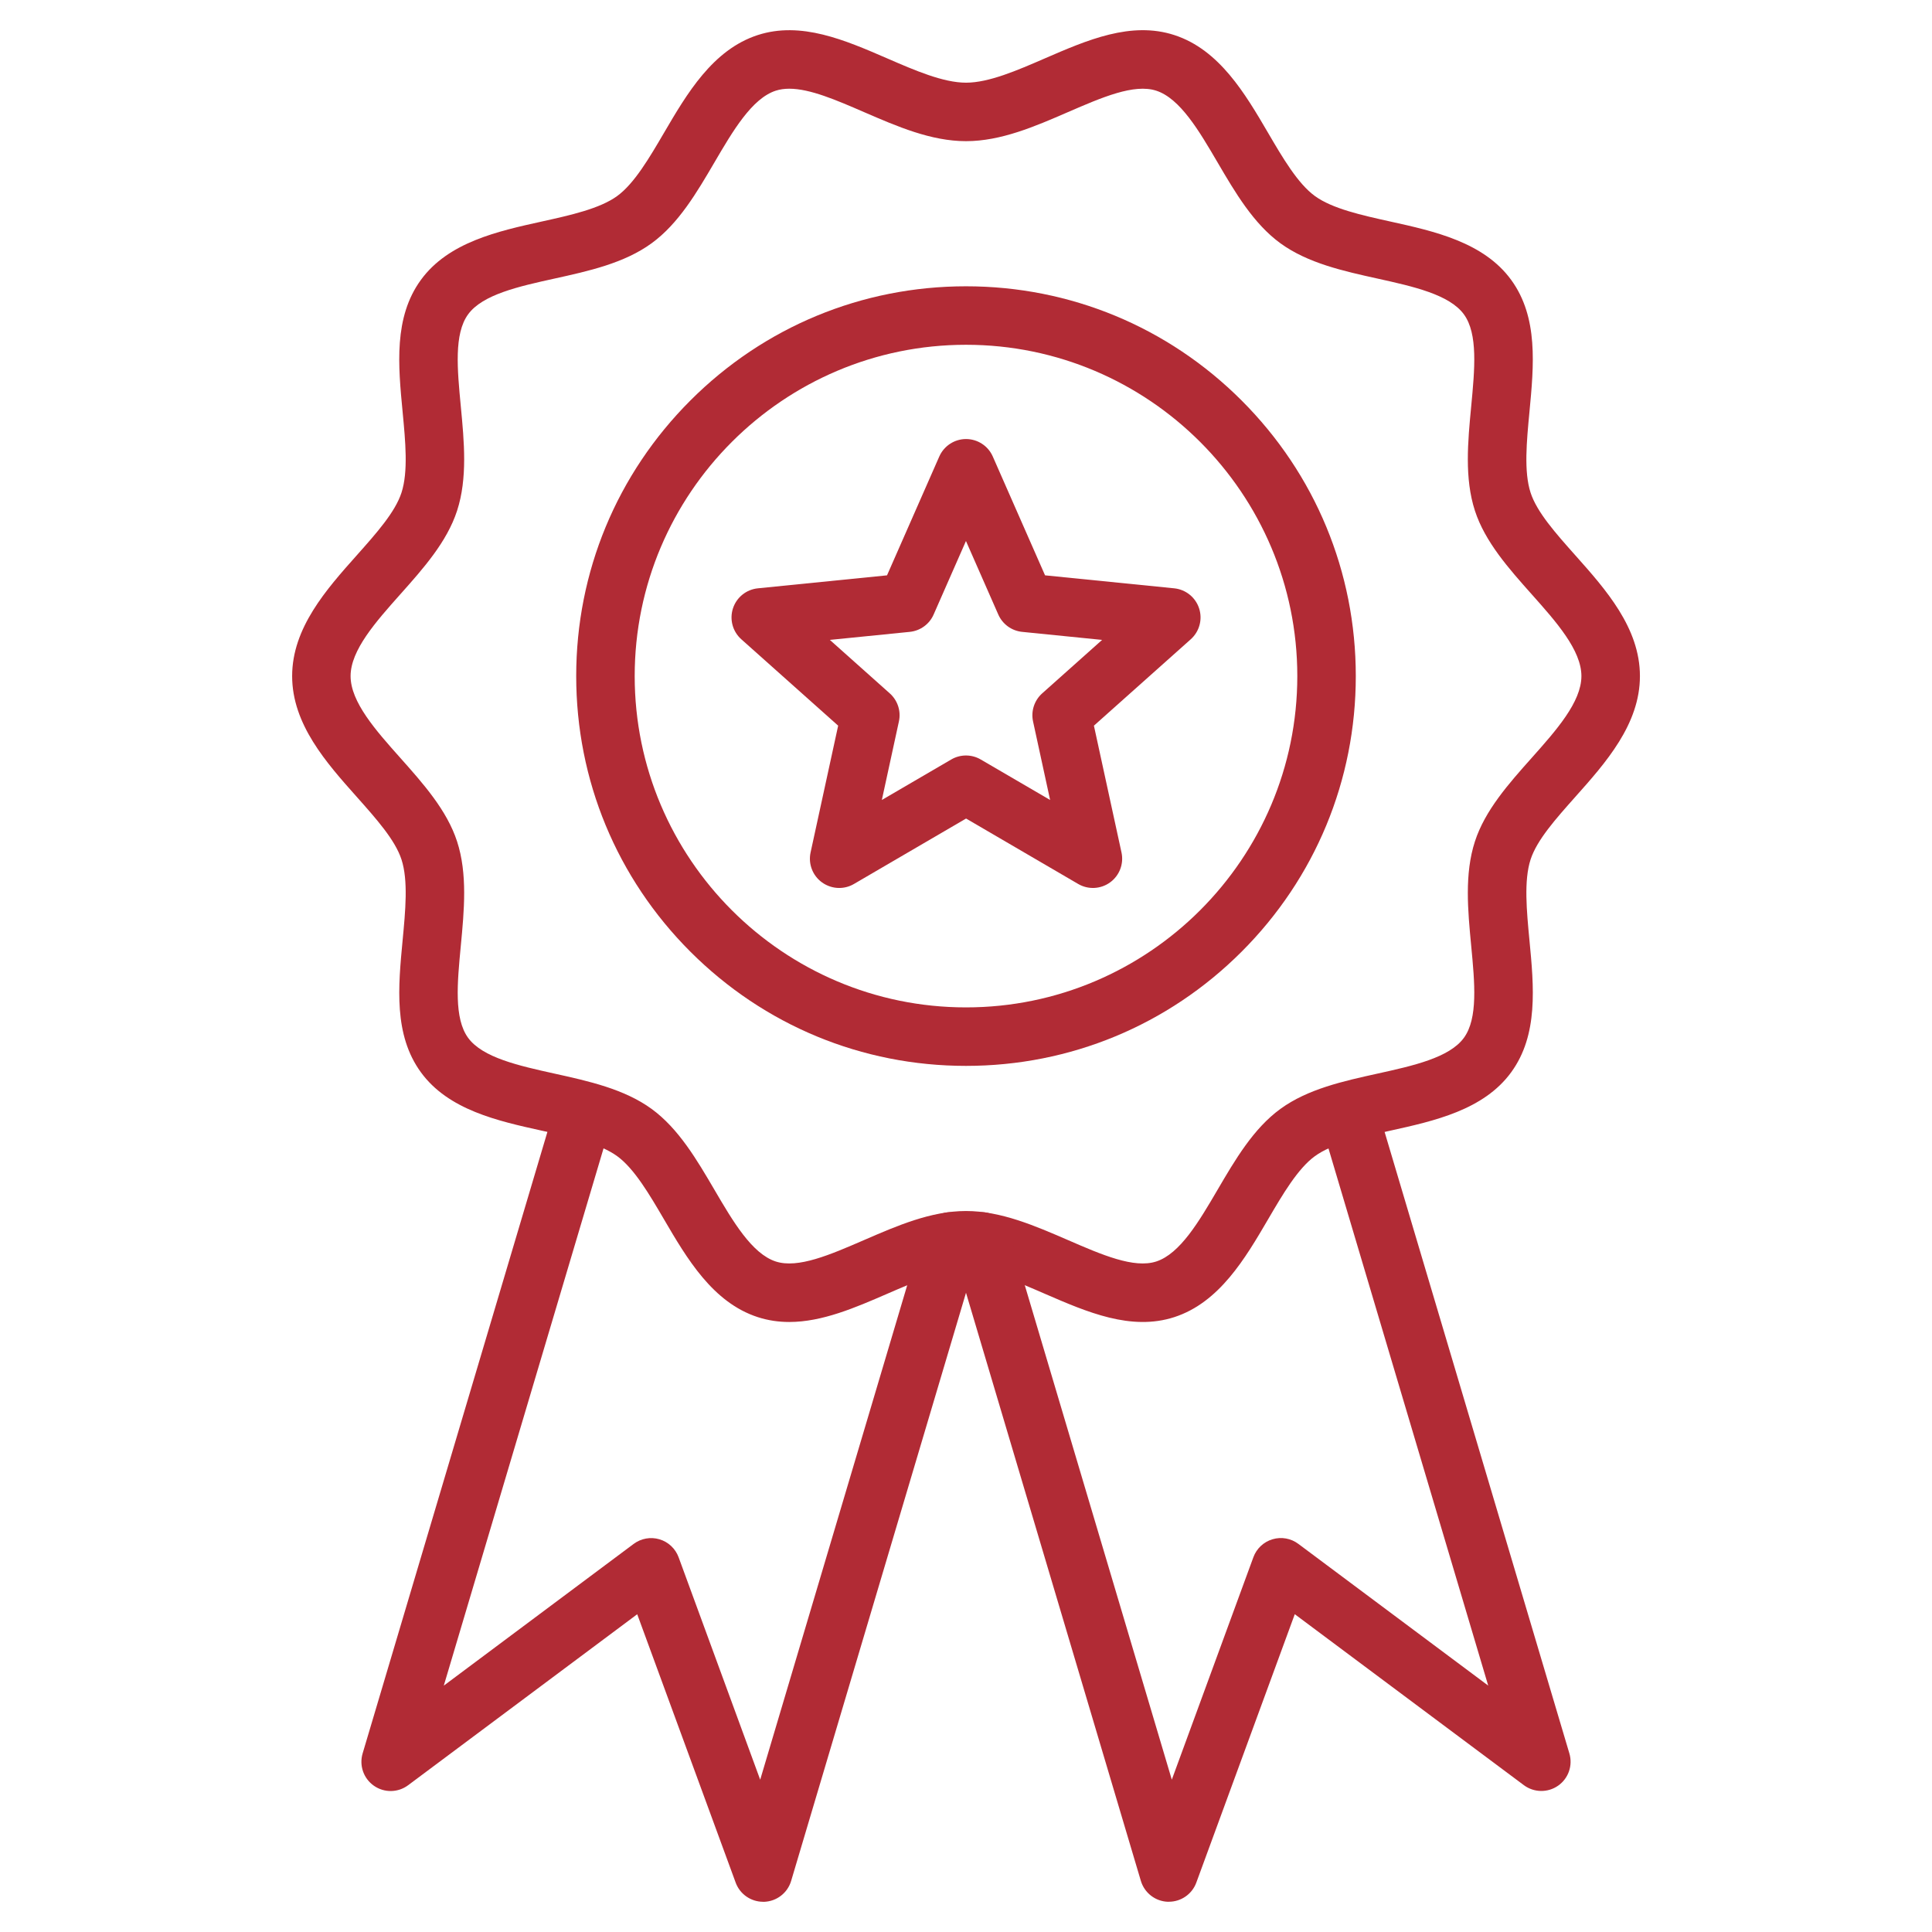 <?xml version="1.0" encoding="UTF-8"?>
<svg id="Layer_1" xmlns="http://www.w3.org/2000/svg" version="1.1" viewBox="0 0 512 512">
  <!-- Generator: Adobe Illustrator 29.5.1, SVG Export Plug-In . SVG Version: 2.1.0 Build 141)  -->
  <defs>
    <style>
      .st0 {
        fill: #b12b35;
      }
    </style>
  </defs>
  <path class="st0" d="M256,282.47c-27.59,0-53.53-10.75-73.04-30.26-19.51-19.51-30.26-45.45-30.26-73.04s10.75-53.53,30.26-73.04c19.51-19.51,45.45-30.26,73.04-30.26s53.53,10.75,73.04,30.26c19.51,19.51,30.26,45.45,30.26,73.04s-10.75,53.53-30.26,73.04c-19.51,19.51-45.45,30.26-73.04,30.26ZM256,91.37c-48.41,0-87.8,39.39-87.8,87.8s39.39,87.8,87.8,87.8,87.8-39.39,87.8-87.8-39.39-87.8-87.8-87.8h0Z"/>
  <path class="st0" d="M209.16,350.34c-2.79,0-5.57-.39-8.35-1.29-11.94-3.88-18.79-15.57-24.83-25.89-3.87-6.62-7.88-13.46-12.41-16.76-4.63-3.37-12.46-5.1-20.02-6.77-11.59-2.56-24.73-5.46-32.02-15.48-7.22-9.92-6-22.66-4.83-34.99.74-7.78,1.51-15.82-.3-21.38-1.68-5.17-6.64-10.74-11.89-16.64-8.01-8.99-17.09-19.19-17.09-31.97s9.08-22.98,17.09-31.97c5.25-5.9,10.21-11.47,11.89-16.64,1.81-5.57,1.04-13.61.3-21.38-1.18-12.33-2.39-25.07,4.83-34.99,7.29-10.02,20.43-12.92,32.02-15.48,7.57-1.67,15.39-3.4,20.02-6.77,4.53-3.3,8.54-10.14,12.41-16.76,6.04-10.32,12.89-22.01,24.83-25.89,11.47-3.72,23.1,1.32,34.35,6.2,7.27,3.16,14.8,6.42,20.85,6.42s13.57-3.26,20.85-6.42c11.25-4.88,22.88-9.93,34.35-6.2,11.94,3.88,18.79,15.57,24.83,25.89,3.87,6.62,7.88,13.46,12.41,16.76,4.63,3.37,12.46,5.1,20.02,6.77,11.59,2.56,24.73,5.46,32.02,15.48,7.22,9.92,6,22.66,4.83,34.99-.74,7.78-1.51,15.82.3,21.38,1.68,5.17,6.64,10.74,11.89,16.64,8.01,8.99,17.09,19.19,17.09,31.97s-9.08,22.98-17.09,31.97c-5.25,5.9-10.21,11.47-11.89,16.64-1.81,5.57-1.04,13.61-.3,21.38,1.18,12.33,2.39,25.07-4.83,34.99-7.29,10.02-20.43,12.92-32.02,15.48-7.57,1.67-15.39,3.4-20.02,6.77-4.53,3.3-8.54,10.14-12.41,16.76-6.04,10.32-12.89,22.01-24.83,25.89-11.47,3.72-23.1-1.32-34.35-6.2-7.27-3.16-14.8-6.42-20.85-6.42s-13.57,3.26-20.85,6.42c-8.52,3.7-17.27,7.49-25.99,7.49h0ZM209.17,23.51c-1.28,0-2.47.16-3.58.52-6.33,2.06-11.37,10.66-16.24,18.98-4.68,7.99-9.51,16.25-16.67,21.46-7.25,5.28-16.68,7.36-25.8,9.37-9.34,2.06-19,4.2-22.83,9.47-3.76,5.17-2.87,14.51-1.93,24.4.89,9.35,1.81,19.02-.99,27.64-2.68,8.26-8.97,15.33-15.06,22.16-6.47,7.27-13.16,14.78-13.16,21.66s6.69,14.4,13.16,21.66c6.08,6.83,12.37,13.89,15.06,22.16,2.8,8.62,1.88,18.29.99,27.64-.94,9.89-1.83,19.23,1.93,24.4,3.84,5.27,13.49,7.4,22.83,9.47,9.12,2.01,18.55,4.1,25.8,9.37,7.15,5.21,11.99,13.47,16.67,21.46,4.87,8.32,9.91,16.92,16.24,18.98,5.89,1.91,14.39-1.78,23.39-5.68,8.73-3.79,17.75-7.7,27.02-7.7s18.29,3.92,27.02,7.7c9,3.91,17.5,7.59,23.39,5.68,6.33-2.06,11.37-10.66,16.24-18.98,4.68-7.99,9.51-16.25,16.67-21.46,7.25-5.28,16.68-7.36,25.8-9.37,9.34-2.06,19-4.2,22.83-9.47,3.76-5.17,2.87-14.51,1.93-24.4-.89-9.35-1.81-19.02.99-27.64,2.68-8.26,8.97-15.33,15.06-22.16,6.47-7.27,13.16-14.78,13.16-21.66s-6.69-14.4-13.16-21.66c-6.08-6.83-12.37-13.89-15.06-22.16-2.8-8.62-1.88-18.29-.99-27.64.94-9.89,1.83-19.23-1.93-24.4-3.84-5.27-13.49-7.4-22.83-9.47-9.12-2.01-18.55-4.1-25.8-9.37-7.15-5.21-11.99-13.47-16.67-21.46-4.87-8.32-9.91-16.92-16.24-18.98-5.89-1.91-14.39,1.78-23.39,5.68-8.73,3.79-17.75,7.7-27.02,7.7s-18.29-3.92-27.02-7.7c-7.31-3.17-14.29-6.2-19.81-6.2h0Z"/>
  <g>
    <path class="st0" d="M202.23,503.99c-3.24,0-6.15-2.02-7.27-5.08l-26.09-71.12-60.71,45.31c-2.68,2-6.33,2.06-9.07.14-2.74-1.91-3.94-5.36-2.99-8.56l51.08-171.81c1.22-4.1,5.53-6.44,9.64-5.22,4.1,1.22,6.44,5.53,5.22,9.64l-44.43,149.42,50.32-37.56c1.96-1.46,4.5-1.92,6.84-1.22,2.35.7,4.22,2.46,5.07,4.76l21.62,58.95,43.07-144.86c1.22-4.1,5.53-6.44,9.64-5.22,4.1,1.22,6.44,5.53,5.22,9.64l-49.73,167.26c-.95,3.2-3.85,5.43-7.19,5.54-.08,0-.16,0-.24,0h0Z"/>
    <path class="st0" d="M309.77,503.99c-.08,0-.16,0-.24,0-3.34-.1-6.23-2.34-7.19-5.54l-49.73-167.26c-1.22-4.1,1.12-8.42,5.22-9.64,4.1-1.22,8.42,1.12,9.64,5.22l43.07,144.86,21.62-58.95c.84-2.3,2.72-4.06,5.07-4.76s4.88-.25,6.84,1.22l50.32,37.56-44.43-149.42c-1.22-4.1,1.12-8.42,5.22-9.64,4.1-1.22,8.42,1.12,9.64,5.22l51.08,171.81c.95,3.2-.25,6.65-2.99,8.56-2.74,1.91-6.39,1.85-9.07-.14l-60.71-45.31-26.09,71.12c-1.12,3.06-4.03,5.08-7.27,5.08h0Z"/>
  </g>
  <path class="st0" d="M222.39,235.32c-1.6,0-3.2-.5-4.56-1.48-2.49-1.81-3.67-4.91-3.02-7.92l7.31-33.61-25.67-22.9c-2.29-2.05-3.16-5.25-2.21-8.18s3.54-5.01,6.6-5.32l34.23-3.44,13.85-31.49c1.24-2.81,4.02-4.63,7.09-4.63s5.86,1.82,7.09,4.63l13.85,31.49,34.23,3.44c3.06.31,5.65,2.39,6.6,5.32.95,2.92.08,6.13-2.21,8.18l-25.67,22.9,7.31,33.61c.65,3-.53,6.11-3.02,7.92-2.49,1.81-5.81,1.97-8.46.42l-29.71-17.34-29.71,17.34c-1.21.71-2.56,1.06-3.9,1.06h0ZM219.92,169.58l15.89,14.18c2.08,1.86,3.01,4.7,2.41,7.43l-4.52,20.81,18.39-10.73c2.41-1.41,5.4-1.41,7.81,0l18.39,10.73-4.52-20.81c-.59-2.73.33-5.57,2.41-7.43l15.89-14.18-21.19-2.13c-2.78-.28-5.19-2.03-6.32-4.59l-8.57-19.49-8.57,19.49c-1.12,2.56-3.54,4.31-6.32,4.59l-21.19,2.13Z"/>
</svg>